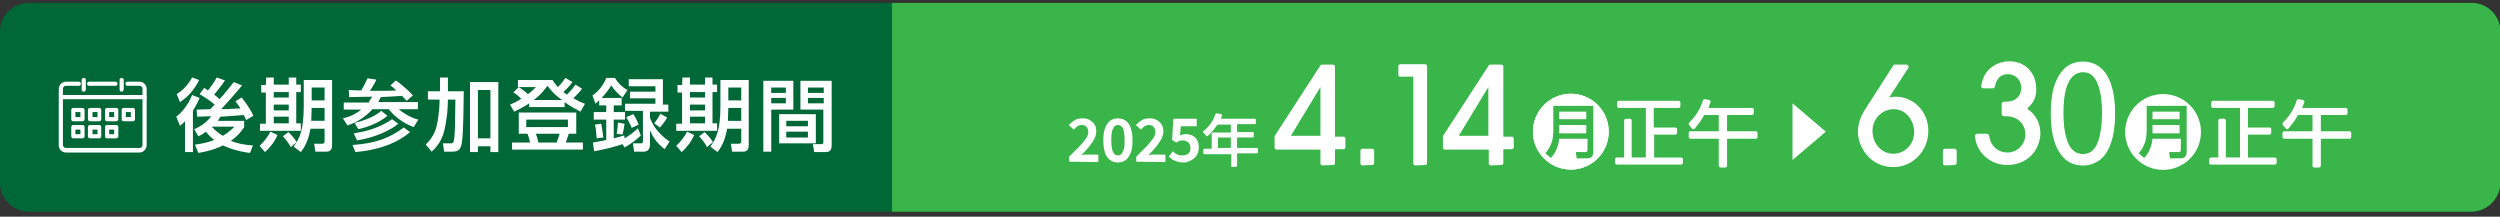 <?xml version="1.0" encoding="utf-8"?>
<!-- Generator: Adobe Illustrator 27.4.1, SVG Export Plug-In . SVG Version: 6.00 Build 0)  -->
<svg version="1.1" id="レイヤー_1" xmlns="http://www.w3.org/2000/svg" xmlns:xlink="http://www.w3.org/1999/xlink" x="0px"
	 y="0px" viewBox="0 0 600 52" style="enable-background:new 0 0 600 52;" xml:space="preserve">
<rect x="0" y="0" width="600" height="52" fill="#333333" stroke="none"/>
<style type="text/css">
	.st0{fill:#006837;}
	.st1{clip-path:url(#SVGID_00000109711148260996707370000006950033493369661320_);fill:#39B54A;}
	.st2{fill:#FFFFFF;}
	.st3{enable-background:new    ;}
	.st4{fill:#FFFFFF;stroke:#FFFFFF;stroke-width:0.25;stroke-miterlimit:10;}
	.st5{fill:#39B54A;}
</style>
<g>
	<path class="st0" d="M593.1,50.8H6.9c-3.8,0-6.9-3.1-6.9-6.9V7.6c0-3.8,3.1-6.9,6.9-6.9h586.3c3.8,0,6.9,3.1,6.9,6.9v36.3
		C600,47.7,596.9,50.8,593.1,50.8z"/>
	<g>
		<g>
			<defs>
				<rect id="SVGID_1_" x="214.1" y="-13.2" width="401.7" height="80.6"/>
			</defs>
			<clipPath id="SVGID_00000062183572228322039950000012991848538927342487_">
				<use xlink:href="#SVGID_1_"  style="overflow:visible;"/>
			</clipPath>
			<path style="clip-path:url(#SVGID_00000062183572228322039950000012991848538927342487_);fill:#39B54A;" d="M593.1,50.8H6.9
				c-3.8,0-6.9-3.1-6.9-6.9V7.6c0-3.8,3.1-6.9,6.9-6.9h586.3c3.8,0,6.9,3.1,6.9,6.9v36.3C600,47.7,596.9,50.8,593.1,50.8z"/>
		</g>
	</g>
	<g>
		<g>
			<path class="st2" d="M33.5,36.6H15.8c-0.9,0-1.7-0.8-1.7-1.7V21.3c0-0.9,0.8-1.7,1.7-1.7h3.1c0.3,0,0.5,0.2,0.5,0.5
				s-0.2,0.5-0.5,0.5h-3.1c-0.4,0-0.7,0.3-0.7,0.7v13.5c0,0.4,0.3,0.7,0.7,0.7h17.7c0.4,0,0.7-0.3,0.7-0.7V21.3
				c0-0.4-0.3-0.7-0.7-0.7h-2.9c-0.2,0-0.5-0.2-0.5-0.5s0.2-0.5,0.5-0.5h2.9c0.9,0,1.7,0.8,1.7,1.7v13.5
				C35.2,35.8,34.4,36.6,33.5,36.6z"/>
			<path class="st2" d="M27.7,20.6h-6.3c-0.3,0-0.5-0.2-0.5-0.5s0.2-0.5,0.5-0.5h6.3c0.3,0,0.5,0.2,0.5,0.5S28,20.6,27.7,20.6z"/>
			<path class="st2" d="M20.1,22c-0.3,0-0.5-0.2-0.5-0.5v-2.3c0-0.3,0.2-0.5,0.5-0.5s0.5,0.2,0.5,0.5v2.2C20.6,21.8,20.4,22,20.1,22
				z"/>
			<path class="st2" d="M29.2,22c-0.3,0-0.5-0.2-0.5-0.5v-2.3c0-0.3,0.2-0.5,0.5-0.5s0.5,0.2,0.5,0.5v2.2C29.7,21.8,29.4,22,29.2,22
				z"/>
			<path class="st2" d="M34.7,23.8H14.9c-0.3,0-0.5-0.2-0.5-0.5s0.2-0.5,0.5-0.5h19.8c0.3,0,0.5,0.2,0.5,0.5
				C35.2,23.6,35,23.8,34.7,23.8z"/>
			<path class="st2" d="M19.8,29.1h-2.2c-0.3,0-0.5-0.2-0.5-0.5v-2.2c0-0.3,0.2-0.5,0.5-0.5h2.2c0.3,0,0.5,0.2,0.5,0.5v2.2
				C20.3,28.9,20.1,29.1,19.8,29.1z M18.1,28.1h1.2v-1.2h-1.2V28.1z"/>
			<path class="st2" d="M23.8,29.1h-2.2c-0.3,0-0.5-0.2-0.5-0.5v-2.2c0-0.3,0.2-0.5,0.5-0.5h2.2c0.3,0,0.5,0.2,0.5,0.5v2.2
				C24.3,28.9,24.1,29.1,23.8,29.1z M22.2,28.1h1.2v-1.2h-1.2V28.1z"/>
			<path class="st2" d="M27.9,29.1h-2.2c-0.3,0-0.5-0.2-0.5-0.5v-2.2c0-0.3,0.2-0.5,0.5-0.5h2.2c0.3,0,0.5,0.2,0.5,0.5v2.2
				C28.4,28.9,28.1,29.1,27.9,29.1z M26.2,28.1h1.2v-1.2h-1.2V28.1z"/>
			<path class="st2" d="M31.9,29.1h-2.2c-0.3,0-0.5-0.2-0.5-0.5v-2.2c0-0.3,0.2-0.5,0.5-0.5h2.2c0.3,0,0.5,0.2,0.5,0.5v2.2
				C32.4,28.9,32.2,29.1,31.9,29.1z M30.2,28.1h1.2v-1.2h-1.2V28.1z"/>
			<path class="st2" d="M19.8,33.2h-2.2c-0.3,0-0.5-0.2-0.5-0.5v-2.2c0-0.3,0.2-0.5,0.5-0.5h2.2c0.3,0,0.5,0.2,0.5,0.5v2.2
				C20.3,33,20.1,33.2,19.8,33.2z M18.1,32.2h1.2v-1.1h-1.2V32.2z"/>
			<path class="st2" d="M23.8,33.2h-2.2c-0.3,0-0.5-0.2-0.5-0.5v-2.2c0-0.3,0.2-0.5,0.5-0.5h2.2c0.3,0,0.5,0.2,0.5,0.5v2.2
				C24.3,33,24.1,33.2,23.8,33.2z M22.2,32.2h1.2v-1.1h-1.2V32.2z"/>
			<g>
				<path class="st2" d="M27.9,33.2h-2.2c-0.3,0-0.5-0.2-0.5-0.5v-2.2c0-0.3,0.2-0.5,0.5-0.5h2.2c0.3,0,0.5,0.2,0.5,0.5v2.2
					C28.4,33,28.1,33.2,27.9,33.2z M26.2,32.2h1.2v-1.1h-1.2V32.2z"/>
			</g>
		</g>
		<g class="st3">
			<path class="st2" d="M47.9,23.5c-0.2,0.6-0.7,1.6-1.6,3.1v9.9h-1.9v-7.4c-0.5,0.5-0.8,0.8-1.2,1.1L42.3,28c1-0.7,2.8-2.6,3.8-5.2
				L47.9,23.5z M42.4,22.6c1.6-1,2.9-2.5,3.7-4l1.7,0.6c-1.3,2.6-2.8,4.1-4.6,5.3L42.4,22.6z M46.8,34.7c0.8-0.1,2.5-0.3,4.6-1.1
				c-0.5-0.4-1.2-1-2-2c-0.9,0.7-1.3,0.9-1.8,1.1l-1-1.7c2.5-1,3.7-2.6,4.1-3.1c-0.7,0-2.5,0.1-3.4,0.1l-0.1-1.7
				c0.5,0,2.7-0.1,3.3-0.1c0.5-0.6,0.6-0.6,1-1.1c-0.7-0.7-2.4-1.8-3.6-2.5l1.1-1.5c0.4,0.2,0.6,0.4,0.9,0.6
				c0.5-0.6,1.5-1.9,2.1-3.1l2,0.7c-0.8,1.2-1.7,2.3-2.6,3.4c0.8,0.6,1.1,0.9,1.3,1.1c1.2-1.3,2.3-2.7,3.4-4.1l2,0.8
				c-1.9,2.3-4,4.6-5,5.7c0.9,0,2,0,4.6-0.2c-0.2-0.4-0.4-0.6-1.2-1.7l1.5-0.9c0.8,1,2.2,2.9,2.8,4.4l-1.7,1
				c-0.2-0.3-0.3-0.7-0.6-1.2c-0.7,0.1-5.3,0.4-5.6,0.4c-0.2,0.3-0.4,0.6-0.6,1h6.3v1.5c-0.4,0.6-1.2,1.9-3.2,3.3
				c1.7,0.7,3.5,1,5.3,1.1L60,36.7c-1-0.1-3.7-0.5-6.5-1.8c-1,0.5-2.8,1.3-5.9,1.8L46.8,34.7z M50.8,30.4L50.8,30.4
				c1.2,1.3,2.2,1.9,2.7,2.2c1.5-0.9,2.3-1.8,2.8-2.2H50.8z"/>
			<path class="st2" d="M66.6,32.4c-0.7,1.7-1.9,3.1-3,4.1L62.3,35c1.1-1,2.1-2.4,2.6-3.4L66.6,32.4z M63.9,18.6h1.8v1.7h3.6v-1.7
				h1.8v1.7h1.1v1.8h-1.1v7.5h1.1v1.8h-9.8v-1.7h1.4v-7.5h-1.1v-1.8h1.1L63.9,18.6L63.9,18.6z M65.7,22.1v1.3h3.6v-1.3H65.7z
				 M65.7,25.1v1.4h3.6v-1.4H65.7z M65.7,28v1.6h3.6V28H65.7z M69.2,31.7c0.3,0.3,1.3,1.2,2,2.4l-1.4,1.2c-0.3-0.6-1.3-2-1.9-2.6
				L69.2,31.7z M77.9,30.9h-3.4c-0.3,1.9-1,4-2.3,5.6l-1.7-1.3c1.3-1.9,2.4-3.7,2.4-9.8v-6.2h6.8v15.7c0,1.5-1,1.5-1.6,1.5h-2.4
				l-0.3-1.9h1.9c0.4,0,0.6-0.2,0.6-0.6V30.9z M74.8,25.9L74.7,29h3.2v-3.1H74.8z M74.8,21v3.1h3.1V21H74.8z"/>
			<path class="st2" d="M88.6,24.3c0.2-0.3,0.5-0.6,0.7-1.1c-2.6,0-2.9,0.1-5.5,0.1l-0.1-1.7c0.5,0,1,0.1,3,0.1
				c0.1-0.2,0.9-1.5,1.5-2.9l2.1,0.3c-0.2,0.5-0.3,0.8-1.5,2.7c3.1,0,5.3,0,6.3-0.1c-0.7-0.7-1-0.9-1.4-1.2l1.3-1.2
				c0.3,0.2,2.5,1.8,4.1,3.6l-1.5,1.3c-0.3-0.3-0.5-0.6-1.1-1.2c-1.1,0.1-3.2,0.2-5.1,0.3c-0.3,0.6-0.5,0.9-0.6,1.2h9.5v1.7h-4.6
				c1.4,1.2,3.3,2.2,4.7,2.5l-1.1,1.8c-2.5-0.9-4.7-2.6-6-4.3h-3.9c-1.8,2-3.9,3.2-6,3.9l-1.1-1.7c0.9-0.2,2.5-0.6,4.4-2.1h-4.2
				v-1.7h6.1V24.3z M98.4,31.7c-2.5,2.2-6.6,4.2-13.1,4.8l-0.7-1.7c5.5-0.4,8.8-1.6,12.3-4.2L98.4,31.7z M95.6,29.7
				c-1.8,1.5-5.5,3.3-9.9,4L84.9,32c2-0.3,5.8-1,9.2-3.4L95.6,29.7z M93,27.8c-1.7,1.4-4.2,2.6-7,3.2l-0.9-1.5
				c3.7-0.9,5.5-2.1,6.4-2.9L93,27.8z"/>
			<path class="st2" d="M105.6,23.9h-2.9v-2h2.9v-3.3h1.9v3.3h3.8c-0.1,8.6-0.2,12.1-0.7,13.3c-0.3,0.8-0.7,1.2-2.2,1.2h-1.8l-0.3-2
				h1.9c0.3,0,0.6,0,0.7-0.5c0.3-1.5,0.3-3.1,0.4-10h-1.8c0,0.9-0.1,3-0.3,4.3c-0.4,2.7-0.7,5.6-3.6,8.2l-1.4-1.7
				c0.6-0.7,2.1-2.1,2.6-4.5c0.6-2.5,0.7-5.4,0.7-6.1v-0.2H105.6z M112.8,19.7h6.8v16.8h-1.9v-1.4h-3v1.4h-1.9V19.7z M114.7,21.6
				v11.6h3V21.6H114.7z"/>
			<path class="st2" d="M127,24.8c-1.3,0.9-2.4,1.4-3.6,2l-1-1.7c0.7-0.3,1.5-0.6,2.7-1.4c-1-1-1.5-1.3-1.9-1.5l1.3-1.3
				c1.4,0.9,2.1,1.6,2.2,1.7c1.1-0.8,1.4-1.2,1.9-1.7h-4.3v-1.7h8.3c0.3,0.5,0.6,0.9,1.3,1.7c0.2-0.2,1-1,1.8-2.2l1.7,1
				c-0.3,0.4-0.9,1.2-2.2,2.4c0.4,0.3,0.9,0.6,0.9,0.6c0.7-0.7,1.4-1.5,2-2.4l1.6,1c-0.6,0.8-1.4,1.6-2.1,2.3c1.1,0.6,1.9,1,2.8,1.3
				l-1.1,1.9c-0.9-0.5-2.3-1.2-3.8-2.3v1.2H127V24.8z M138.3,27v5.1h-1.8c-0.3,1-0.5,1.5-0.7,2.1h4.1v1.7h-17v-1.7h4.3
				c-0.1-0.5-0.2-1.1-0.6-2.1h-2.1V27H138.3z M126.3,28.7v1.8h10v-1.8H126.3z M134.9,24c-1.9-1.3-2.9-2.6-3.5-3.4
				c-0.6,0.7-1.4,2-3.3,3.4H134.9z M128.6,32.1c0.3,0.7,0.4,1.1,0.6,2.1h4.4c0.3-0.8,0.7-2,0.7-2.1H128.6z"/>
			<path class="st2" d="M149.4,34.6c-1.7,0.6-4.5,1.3-6.8,1.7l-0.3-2.1c0.7-0.1,1.3-0.2,3.2-0.6v-4.9h-3v-1.8h3v-1.6h-1.7v-1.2
				c-0.4,0.4-0.7,0.6-0.9,0.8l-0.7-2c1.4-0.9,2.7-2.6,3.3-4.2h2.1c0.6,1.1,1.8,2.3,3,2.9l-1.2,1.8c-0.8-0.6-2.1-1.9-2.7-2.9
				c-0.6,1-1.3,1.9-2.3,3h4.8v1.8h-1.9v1.6h2.7v1.8h-2.7v4.5c1.3-0.3,1.8-0.5,2.5-0.7l0.1,0.7c1.3-0.8,2-1.3,3.2-2.4l0.7,1.7
				c-0.9,0.9-1.9,1.7-3.9,2.9L149.4,34.6z M144.3,29.7c0.2,1,0.4,2.5,0.5,3.3l-1.6,0.2c-0.1-1.5-0.2-2.4-0.4-3.3L144.3,29.7z
				 M149.9,29.7c-0.1,0.8-0.3,1.9-0.5,2.6l-1.4-0.2c0.2-1.2,0.3-2.2,0.3-2.7L149.9,29.7z M159.1,19.2v5.9h1.3v1.7H156v1.5
				c0.6,1.5,1.6,3.5,4.7,5.7l-1.2,1.8c-2-1.6-2.8-2.9-3.5-4.5v3.4c0,1.4-0.9,1.7-1.5,1.7h-2.3l-0.3-2h1.9c0.4,0,0.5-0.1,0.5-0.5
				v-7.3H150v-1.7h7.3v-1.3h-6.1V22h6.1v-1.3h-6.4V19h8.2V19.2z M152,27.4c0.5,0.7,1,1.8,1.3,2.5l-1.7,0.8c-0.2-0.7-0.9-1.9-1.3-2.6
				L152,27.4z M160.1,28.2c-0.3,0.7-1.1,1.7-1.7,2.4l-1.4-1c0.6-0.8,1-1.3,1.5-2.3L160.1,28.2z"/>
			<path class="st2" d="M166.6,32.4c-0.7,1.7-1.9,3.1-3,4.1l-1.3-1.5c1.1-1,2.1-2.4,2.6-3.4L166.6,32.4z M163.8,18.6h1.8v1.7h3.6
				v-1.7h1.8v1.7h1.1v1.8H171v7.5h1.1v1.8h-9.8v-1.7h1.4v-7.5h-1.1v-1.8h1.1L163.8,18.6L163.8,18.6z M165.6,22.1v1.3h3.6v-1.3H165.6
				z M165.6,25.1v1.4h3.6v-1.4H165.6z M165.6,28v1.6h3.6V28H165.6z M169.1,31.7c0.3,0.3,1.3,1.2,2,2.4l-1.4,1.2
				c-0.3-0.6-1.3-2-1.9-2.6L169.1,31.7z M177.9,30.9h-3.4c-0.3,1.9-1,4-2.3,5.6l-1.7-1.3c1.3-1.9,2.4-3.7,2.4-9.8v-6.2h6.8v15.7
				c0,1.5-1,1.5-1.6,1.5h-2.4l-0.3-1.9h1.9c0.4,0,0.6-0.2,0.6-0.6V30.9z M174.8,25.9l-0.1,3.1h3.2v-3.1H174.8z M174.8,21v3.1h3.1V21
				H174.8z"/>
			<path class="st2" d="M183.2,19.4h7.2v6.9h-5.3v10.1h-1.9V19.4z M185.1,21v1.3h3.5V21H185.1z M185.1,23.5v1.3h3.5v-1.3H185.1z
				 M195.8,27.4v7H187v-7H195.8z M188.7,29v1.3h5.2V29H188.7z M188.7,31.6V33h5.2v-1.4H188.7z M197.7,26.3h-5.6v-6.9h7.5v15.3
				c0,0.5,0,1.8-1.3,1.8h-2.9l-0.3-1.9h2.1c0.2,0,0.4-0.1,0.4-0.5v-7.8H197.7z M193.9,21v1.3h3.8V21H193.9z M193.9,23.5v1.3h3.8
				v-1.3H193.9z"/>
		</g>
	</g>
	<g>
		<g>
			<g>
				<path class="st2" d="M295.7,40.1c-0.1,0-0.2-0.1-0.2-0.2V37H289c-0.1,0-0.2-0.1-0.2-0.2v-0.9c0-0.1,0.1-0.2,0.2-0.2h1.8V32
					c0-0.1,0.1-0.2,0.2-0.2h4.4v-1.9h-3.2c-0.8,1.1-1.4,1.9-2.3,2.7c0,0-0.1,0.1-0.2,0.1l0,0c-0.1,0-0.1,0-0.2-0.1l-0.7-0.8
					c-0.1-0.1-0.1-0.3,0-0.3c1.4-1.1,2.3-2.4,2.9-4.1c0-0.1,0.1-0.2,0.2-0.2c0,0,0,0,0.1,0l1.1,0.2c0.1,0,0.1,0.1,0.2,0.1
					c0,0.1,0,0.1,0,0.2c-0.1,0.2-0.2,0.6-0.3,0.8h8.2c0.1,0,0.2,0.1,0.2,0.2v0.9c0,0.1-0.1,0.2-0.2,0.2h-4.3v1.9h3.8
					c0.1,0,0.2,0.1,0.2,0.2v0.9c0,0.1-0.1,0.2-0.2,0.2h-3.8v2.5h4.8c0.1,0,0.2,0.1,0.2,0.2v0.9c0,0.1-0.1,0.2-0.2,0.2h-4.8v3
					c0,0.1-0.1,0.2-0.2,0.2L295.7,40.1L295.7,40.1z M292.3,35.5h3.1V33h-3.1V35.5z"/>
			</g>
			<g>
				<path class="st2" d="M256.6,38.8v-1.2c0.9-0.9,1.7-1.7,2.4-2.4c0.7-0.7,1.2-1.4,1.6-1.9c0.4-0.6,0.6-1.1,0.6-1.6
					c0-0.4-0.1-0.7-0.2-0.9c-0.1-0.2-0.3-0.4-0.5-0.6c-0.2-0.1-0.5-0.2-0.9-0.2s-0.7,0.1-1,0.3c-0.3,0.2-0.6,0.5-0.9,0.8l-1.2-1.1
					c0.5-0.5,1-0.9,1.5-1.2c0.5-0.3,1.1-0.4,1.8-0.4c0.7,0,1.2,0.1,1.7,0.4s0.9,0.6,1.2,1.1c0.3,0.5,0.4,1,0.4,1.7
					c0,0.6-0.2,1.2-0.5,1.8s-0.8,1.2-1.3,1.9c-0.5,0.6-1.1,1.3-1.8,1.9c0.3,0,0.6-0.1,0.9-0.1s0.6,0,0.9,0h2.3v1.8L256.6,38.8
					L256.6,38.8z"/>
				<path class="st2" d="M268.3,39c-0.7,0-1.4-0.2-1.9-0.6s-1-1-1.2-1.8c-0.3-0.8-0.4-1.8-0.4-2.9c0-1.2,0.1-2.1,0.4-2.9
					c0.3-0.8,0.7-1.4,1.2-1.8s1.2-0.6,1.9-0.6c0.7,0,1.4,0.2,1.9,0.6s1,1,1.2,1.8c0.3,0.8,0.4,1.8,0.4,2.9c0,1.2-0.1,2.1-0.4,2.9
					c-0.3,0.8-0.7,1.4-1.2,1.8C269.6,38.8,269,39,268.3,39z M268.3,37.3c0.3,0,0.6-0.1,0.8-0.3s0.4-0.6,0.6-1.2s0.2-1.3,0.2-2.2
					c0-1-0.1-1.7-0.2-2.2s-0.3-0.9-0.6-1.1c-0.2-0.2-0.5-0.3-0.8-0.3s-0.6,0.1-0.8,0.3c-0.2,0.2-0.4,0.6-0.6,1.1
					c-0.1,0.5-0.2,1.3-0.2,2.2s0.1,1.7,0.2,2.2s0.3,0.9,0.6,1.2C267.7,37.2,268,37.3,268.3,37.3z"/>
				<path class="st2" d="M272.7,38.8v-1.2c0.9-0.9,1.7-1.7,2.4-2.4c0.7-0.7,1.2-1.4,1.6-1.9c0.4-0.6,0.6-1.1,0.6-1.6
					c0-0.4-0.1-0.7-0.2-0.9c-0.1-0.2-0.3-0.4-0.5-0.6c-0.2-0.1-0.5-0.2-0.9-0.2s-0.7,0.1-1,0.3c-0.3,0.2-0.6,0.5-0.9,0.8l-1.2-1.1
					c0.5-0.5,1-0.9,1.5-1.2c0.5-0.3,1.1-0.4,1.8-0.4c0.7,0,1.2,0.1,1.7,0.4s0.9,0.6,1.2,1.1c0.3,0.5,0.4,1,0.4,1.7
					c0,0.6-0.2,1.2-0.5,1.8s-0.8,1.2-1.3,1.9c-0.5,0.6-1.1,1.3-1.8,1.9c0.3,0,0.6-0.1,0.9-0.1s0.6,0,0.9,0h2.3v1.8L272.7,38.8
					L272.7,38.8z"/>
				<path class="st2" d="M284.1,39c-0.6,0-1.1-0.1-1.5-0.2s-0.8-0.3-1.2-0.5c-0.3-0.2-0.6-0.5-0.9-0.7l1-1.3
					c0.2,0.2,0.4,0.4,0.6,0.5c0.2,0.2,0.5,0.3,0.8,0.4c0.3,0.1,0.6,0.1,0.9,0.1c0.4,0,0.7-0.1,1-0.2s0.5-0.3,0.7-0.6s0.2-0.6,0.2-1
					c0-0.6-0.2-1-0.5-1.3s-0.8-0.5-1.3-0.5c-0.3,0-0.6,0-0.8,0.1c-0.2,0.1-0.5,0.2-0.8,0.4l-1-0.6l0.3-5.1h5.6v1.8h-3.8l-0.2,2.2
					c0.2-0.1,0.4-0.2,0.6-0.2s0.4-0.1,0.7-0.1c0.6,0,1.1,0.1,1.6,0.3s0.9,0.6,1.2,1.1c0.3,0.5,0.4,1.1,0.4,1.8
					c0,0.8-0.2,1.4-0.5,1.9s-0.8,0.9-1.4,1.2S284.8,39,284.1,39z"/>
			</g>
		</g>
		<g>
			<g>
				<path class="st2" d="M317.4,39.7c-0.3,0-0.5-0.2-0.5-0.5v-3.3h-10.5c-0.3,0-0.5-0.2-0.5-0.5v-2.6c0-0.1,0-0.2,0.1-0.3l10.9-16.8
					c0.1-0.2,0.3-0.2,0.4-0.2h2.6c0.3,0,0.5,0.2,0.5,0.5v16.8h2c0.3,0,0.5,0.2,0.5,0.5v2c0,0.3-0.2,0.5-0.5,0.5h-2v3.3
					c0,0.3-0.2,0.5-0.5,0.5L317.4,39.7L317.4,39.7z M316.9,20.9C316.9,20.9,316.7,21,316.9,20.9l-7.1,11.7h7.1V20.9z"/>
			</g>
			<g>
				<path class="st2" d="M357.8,39.7c-0.3,0-0.5-0.2-0.5-0.5v-3.3h-10.5c-0.3,0-0.5-0.2-0.5-0.5v-2.6c0-0.1,0-0.2,0.1-0.3l10.9-16.8
					c0.1-0.2,0.3-0.2,0.4-0.2h2.6c0.3,0,0.5,0.2,0.5,0.5v16.8h2c0.3,0,0.5,0.2,0.5,0.5v2c0,0.3-0.2,0.5-0.5,0.5h-2v3.3
					c0,0.3-0.2,0.5-0.5,0.5L357.8,39.7L357.8,39.7z M357.2,20.9C357.2,20.9,357.1,21,357.2,20.9l-7.1,11.7h7.1V20.9z"/>
			</g>
			<g>
				<path class="st2" d="M327,39.7c-0.3,0-0.5-0.2-0.5-0.5v-3c0-0.3,0.2-0.5,0.5-0.5h2.3c0.3,0,0.5,0.2,0.5,0.5v2.9
					c0,0.3-0.2,0.5-0.5,0.5L327,39.7L327,39.7z"/>
			</g>
			<g>
				<path class="st2" d="M339.7,39.7c-0.3,0-0.5-0.2-0.5-0.5V18.4h-3.1c-0.3,0-0.5-0.2-0.5-0.5v-2c0-0.3,0.2-0.5,0.5-0.5h5.9
					c0.3,0,0.5,0.2,0.5,0.5v23.2c0,0.3-0.2,0.5-0.5,0.5L339.7,39.7L339.7,39.7L339.7,39.7z"/>
			</g>
		</g>
		<g>
			<g>
				<path class="st2" d="M454.4,40.1c-5.7,0-8.5-5-8.5-8.4c0-1.9,0.6-3.8,1.9-5.7l6.6-10.3c0.1-0.2,0.3-0.2,0.4-0.2h2.7
					c0.2,0,0.4,0.1,0.5,0.3c0.1,0.2,0.1,0.4,0,0.5l-4.6,7.1c0.5-0.1,1-0.2,1.5-0.2c4.4,0,7.9,3.6,7.9,8.2
					C462.8,36.2,459.1,40.1,454.4,40.1z M454.5,26.2c-2.8,0-5.1,2.3-5.1,5.2c0,3.1,2.2,5.5,5,5.5s5-2.3,5-5.2
					C459.4,29,457.5,26.2,454.5,26.2z"/>
			</g>
			<g>
				<path class="st2" d="M466.8,39.7c-0.3,0-0.5-0.2-0.5-0.5v-3c0-0.3,0.2-0.5,0.5-0.5h2.3c0.3,0,0.5,0.2,0.5,0.5v2.9
					c0,0.3-0.2,0.5-0.5,0.5L466.8,39.7L466.8,39.7z"/>
			</g>
			<g>
				<path class="st2" d="M481.7,39.6c-4,0-7.4-3-7.7-6.9c0-0.2,0-0.3,0.1-0.4c0.1-0.1,0.3-0.2,0.4-0.2h2.3c0.3,0,0.5,0.2,0.6,0.5
					c0.3,2.4,2.1,4,4.4,4c2.4,0,4.3-2,4.3-4.4c0-2.1-1.6-4.3-4.6-4.3H481c-0.3,0-0.6-0.2-0.6-0.6V25c0-0.3,0.2-0.6,0.6-0.6h0.5
					c2.2,0,3.6-1.3,3.6-3.3c0-1.9-1.4-3.3-3.2-3.3c-1.7,0-2.8,1.1-3.1,2.9c0,0.3-0.3,0.5-0.5,0.5H476c-0.2,0-0.3-0.1-0.4-0.2
					s-0.2-0.3-0.1-0.4c0.1-0.5,0.3-2,1.3-3.3c1.2-1.6,3.3-2.6,5.4-2.6c3.8,0,6.5,2.7,6.5,6.7c0,2-0.6,3.2-2.2,4.7
					c2.1,1.3,3.2,3.5,3.2,6C489.5,36.4,486.3,39.6,481.7,39.6z"/>
			</g>
			<g>
				<path class="st4" d="M499.9,39.6c-1.6,0-3-0.5-4.1-1.4c-1.1-1-2-2.4-2.6-4.2c-0.6-1.9-0.9-4.1-0.9-6.8s0.3-4.9,0.9-6.7
					c0.6-1.8,1.5-3.2,2.6-4.2c1.1-0.9,2.5-1.4,4.1-1.4s3,0.5,4.1,1.4s2,2.3,2.6,4.2c0.6,1.8,0.9,4.1,0.9,6.7c0,2.7-0.3,5-0.9,6.8
					c-0.6,1.9-1.5,3.3-2.6,4.2C502.8,39.1,501.5,39.6,499.9,39.6z M499.9,37.1c0.9,0,1.8-0.3,2.5-1s1.3-1.8,1.6-3.3
					c0.4-1.5,0.6-3.4,0.6-5.7s-0.2-4.2-0.6-5.7s-0.9-2.5-1.6-3.2s-1.5-1-2.5-1c-0.9,0-1.7,0.3-2.5,1c-0.7,0.7-1.3,1.7-1.7,3.2
					c-0.4,1.5-0.6,3.3-0.6,5.7c0,2.3,0.2,4.2,0.6,5.7s0.9,2.6,1.7,3.3C498.1,36.8,499,37.1,499.9,37.1z"/>
			</g>
		</g>
		<circle class="st2" cx="377" cy="31.6" r="9.1"/>
		<g>
			<g>
				<path class="st2" d="M388,39.5c-0.2,0-0.4-0.2-0.4-0.4v-0.9c0-0.2,0.2-0.4,0.4-0.4h1.8v-8.9c0-0.2,0.2-0.4,0.4-0.4h1
					c0.2,0,0.4,0.2,0.4,0.4v8.9h3.4V25.9h-6.5c-0.2,0-0.4-0.2-0.4-0.4v-0.9c0-0.2,0.2-0.4,0.4-0.4h14.4c0.2,0,0.4,0.2,0.4,0.4v0.9
					c0,0.2-0.2,0.4-0.4,0.4h-6v4.7h5.2c0.2,0,0.4,0.2,0.4,0.4v0.9c0,0.2-0.2,0.4-0.4,0.4H397v5.5h6.5c0.2,0,0.4,0.2,0.4,0.4v0.9
					c0,0.2-0.2,0.4-0.4,0.4L388,39.5z"/>
			</g>
			<g>
				<path class="st2" d="M412.9,40.2c-0.2,0-0.4-0.2-0.4-0.4v-6.5h-6.8c-0.2,0-0.4-0.2-0.4-0.4v-1c0-0.2,0.2-0.4,0.4-0.4h6.8v-3.9
					H409c-0.7,1.4-1.5,2.3-2.3,3.3c-0.1,0.1-0.2,0.1-0.3,0.1l0,0c-0.1,0-0.2-0.1-0.3-0.1l-0.7-0.9c-0.2-0.2-0.1-0.4,0-0.6
					c1.6-1.5,2.7-3.3,3.3-5.3c0.1-0.2,0.2-0.3,0.4-0.3h0.1l1,0.2c0.1,0,0.2,0.1,0.3,0.2c0.1,0.1,0.1,0.2,0,0.4
					c-0.2,0.5-0.3,0.9-0.5,1.3h10.5c0.2,0,0.4,0.2,0.4,0.4v0.9c0,0.2-0.2,0.4-0.4,0.4h-6v3.9h6.9c0.2,0,0.4,0.2,0.4,0.4v1
					c0,0.2-0.2,0.4-0.4,0.4h-6.9v6.5c0,0.2-0.2,0.4-0.4,0.4C414,40.2,412.9,40.2,412.9,40.2z"/>
			</g>
		</g>
		<g>
			<g>
				<path class="st2" d="M530.6,39.5c-0.2,0-0.4-0.2-0.4-0.4v-0.9c0-0.2,0.2-0.4,0.4-0.4h1.8v-8.9c0-0.2,0.2-0.4,0.4-0.4h1
					c0.2,0,0.4,0.2,0.4,0.4v8.9h3.4V25.9h-6.5c-0.2,0-0.4-0.2-0.4-0.4v-0.9c0-0.2,0.2-0.4,0.4-0.4h14.4c0.2,0,0.4,0.2,0.4,0.4v0.9
					c0,0.2-0.2,0.4-0.4,0.4h-6v4.7h5.2c0.2,0,0.4,0.2,0.4,0.4v0.9c0,0.2-0.2,0.4-0.4,0.4h-5.2v5.5h6.5c0.2,0,0.4,0.2,0.4,0.4v0.9
					c0,0.2-0.2,0.4-0.4,0.4L530.6,39.5z"/>
			</g>
			<g>
				<path class="st2" d="M555.4,40.2c-0.2,0-0.4-0.2-0.4-0.4v-6.5h-6.8c-0.2,0-0.4-0.2-0.4-0.4v-1c0-0.2,0.2-0.4,0.4-0.4h6.8v-3.9
					h-3.5c-0.7,1.4-1.5,2.3-2.3,3.3c-0.1,0.1-0.2,0.1-0.3,0.1l0,0c-0.1,0-0.2-0.1-0.3-0.1l-0.7-0.9c-0.2-0.2-0.1-0.4,0-0.6
					c1.6-1.5,2.7-3.3,3.3-5.3c0.1-0.2,0.2-0.3,0.4-0.3h0.1l1,0.2c0.1,0,0.2,0.1,0.3,0.2s0.1,0.2,0,0.4c-0.2,0.5-0.3,0.9-0.5,1.3H563
					c0.2,0,0.4,0.2,0.4,0.4v0.9c0,0.2-0.2,0.4-0.4,0.4h-6v3.9h6.9c0.2,0,0.4,0.2,0.4,0.4v1c0,0.2-0.2,0.4-0.4,0.4H557v6.5
					c0,0.2-0.2,0.4-0.4,0.4C556.5,40.2,555.4,40.2,555.4,40.2z"/>
			</g>
		</g>
		<circle class="st2" cx="377" cy="31.6" r="9.1"/>
		<g>
			<path class="st5" d="M380.8,33.3h-6.6c-0.2,2.1-1.1,3.7-2,4.6l-1.3-1.1c1.4-1.8,1.9-3.1,1.9-5.7v-5.7h9.6v11.2
				c0,0.8-0.6,1.4-1.3,1.4h-2.7l-0.2-1.5h2.4c0.1,0,0.4-0.1,0.4-0.5v-2.7H380.8z M374.2,28.6h6.5v-1.8h-6.5V28.6z M374.2,32h6.5v-2
				h-6.5V32z"/>
		</g>
		<polygon class="st2" points="438.2,31.6 430.2,24.8 430.2,38.4 		"/>
		
			<ellipse transform="matrix(0.193 -0.981 0.981 0.193 387.893 535.107)" class="st2" cx="519.4" cy="31.6" rx="9.1" ry="9.1"/>
		<g>
			<path class="st5" d="M523.2,33.3h-6.6c-0.2,2.1-1.1,3.7-2,4.6l-1.3-1.1c1.4-1.8,1.9-3.1,1.9-5.7v-5.7h9.6v11.2
				c0,0.8-0.6,1.4-1.3,1.4h-2.7l-0.2-1.5h2.4c0.1,0,0.4-0.1,0.4-0.5v-2.7H523.2z M516.6,28.6h6.5v-1.8h-6.5V28.6z M516.6,32h6.5v-2
				h-6.5V32z"/>
		</g>
	</g>
</g>
</svg>
